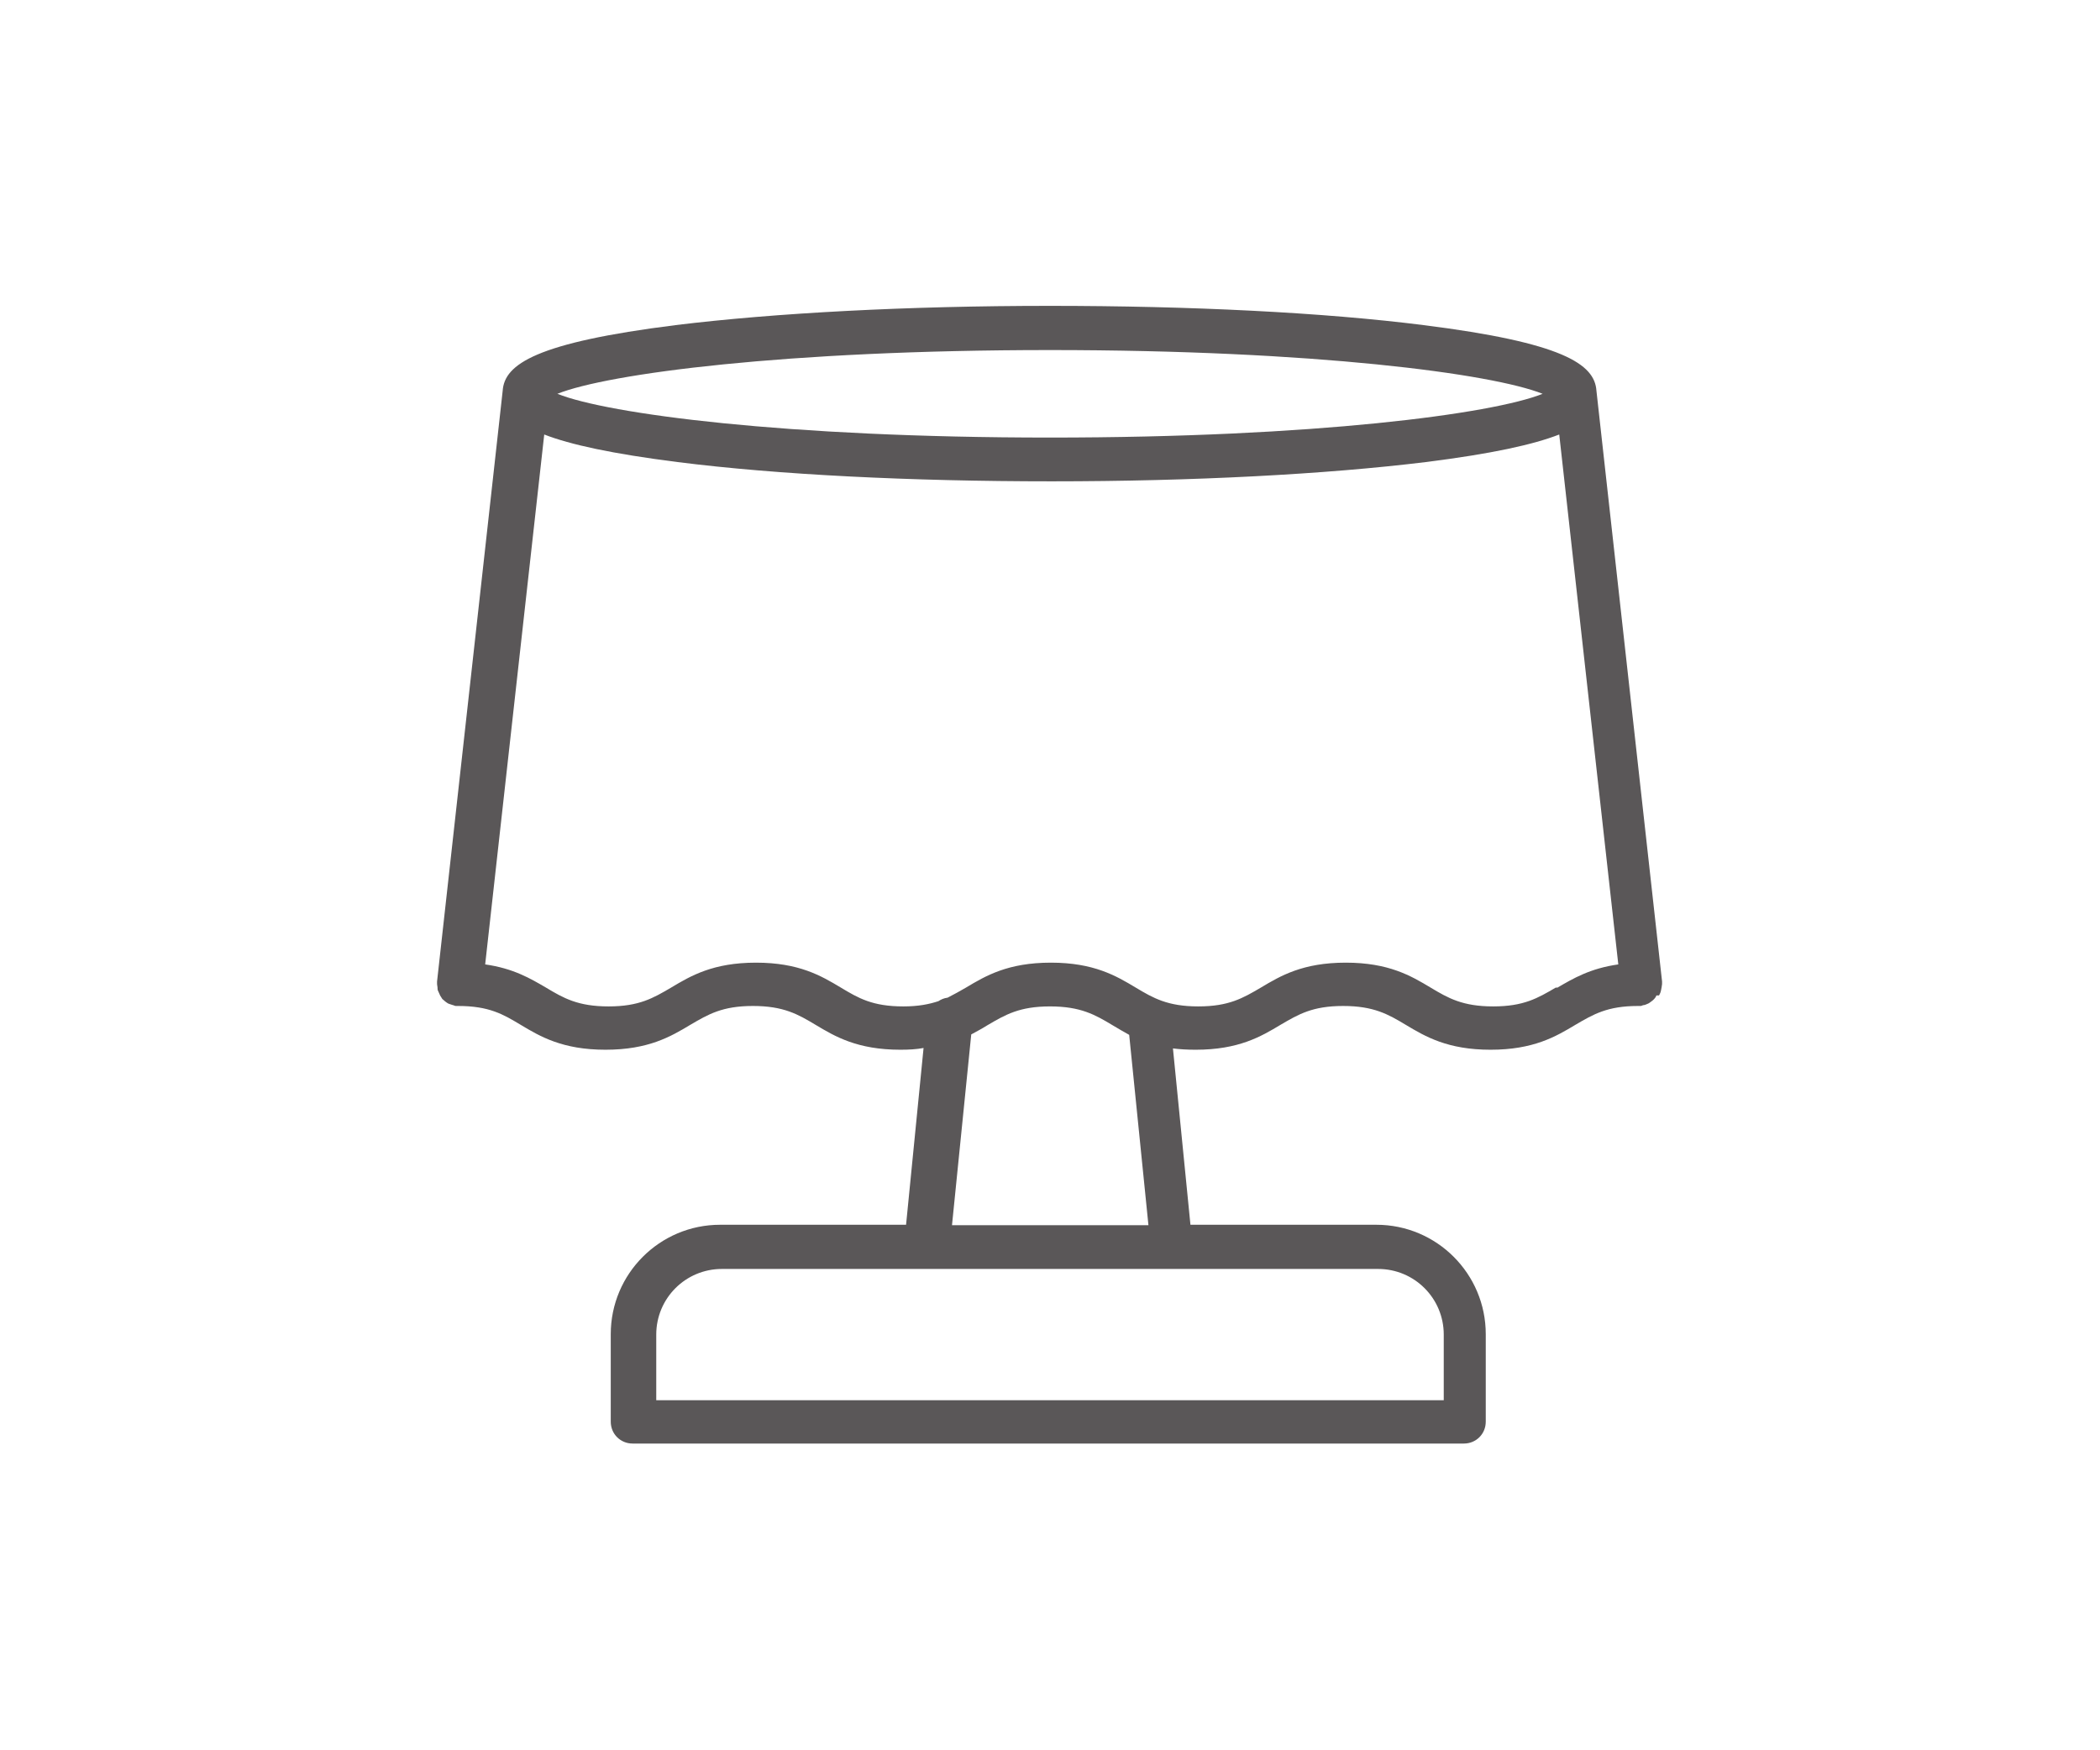 <?xml version="1.0" encoding="UTF-8"?><svg id="Decor" xmlns="http://www.w3.org/2000/svg" viewBox="0 0 48 40"><defs><style>.cls-1{opacity:.75;}.cls-2{fill:#231f20;stroke-width:0px;}</style></defs><g class="cls-1"><path class="cls-2" d="m37.92,22.75s.03-.05.04-.09c.01-.03.01-.06.02-.1,0-.02.01-.05.01-.07,0-.01,0-.02,0-.03,0,0,0-.02,0-.03l-1.5-13.5s0,0,0,0c-.04-.61-.77-1.1-3.95-1.5-2.29-.29-5.32-.44-8.55-.44s-6.26.16-8.55.44c-3.18.4-3.91.89-3.95,1.5,0,0,0,0,0,0l-1.5,13.5s0,.02,0,.03,0,.02,0,.03c0,.03.01.05.01.07,0,.03,0,.07.02.1.01.03.03.06.04.09.02.03.03.05.05.08.02.02.05.04.07.06.03.02.05.04.08.05.03.01.06.02.09.03.02,0,.04.02.07.02.02,0,.04,0,.05,0h0c.71,0,1.03.19,1.43.43.45.27.96.57,1.94.57s1.49-.3,1.94-.57c.41-.24.73-.43,1.43-.43s1.03.19,1.43.43c.45.27.96.57,1.94.57.2,0,.37-.01.53-.04l-.4,4.04h-4.25c-1.38,0-2.5,1.12-2.5,2.5v2c0,.28.22.5.5.5h19c.28,0,.5-.22.5-.5v-2c0-1.38-1.12-2.5-2.5-2.5h-4.25l-.4-4.03c.16.02.33.03.52.03.98,0,1.49-.3,1.94-.57.41-.24.73-.43,1.43-.43s1.03.19,1.43.43c.45.27.96.57,1.94.57s1.49-.3,1.94-.57c.41-.24.73-.43,1.43-.43h0s.04,0,.06,0c.02,0,.05-.02.07-.02.03,0,.06-.02.09-.03.03-.01.05-.03.08-.05.03-.02.05-.04.07-.06.02-.02.04-.05.05-.08Zm-13.92-14.75c6.05,0,10.11.54,11.26,1-1.15.46-5.21,1-11.26,1s-10.11-.54-11.26-1c1.15-.46,5.21-1,11.26-1Zm9,22.5v1.5H15v-1.5c0-.83.67-1.5,1.5-1.5h15c.83,0,1.5.67,1.5,1.5Zm-6.75-2.5h-4.49l.44-4.36c.13-.07.26-.14.37-.21.41-.24.73-.43,1.43-.43s1.03.19,1.43.43c.12.07.25.15.38.22l.44,4.35Zm9.31-5.43c-.41.24-.73.43-1.43.43s-1.03-.19-1.43-.43c-.45-.27-.96-.57-1.94-.57s-1.49.3-1.94.57c-.41.24-.73.43-1.43.43s-1.03-.19-1.43-.43c-.45-.27-.96-.57-1.94-.57s-1.49.3-1.94.57c-.14.08-.28.16-.42.23-.08.01-.15.04-.21.08-.21.07-.46.12-.8.12-.71,0-1.03-.19-1.43-.43-.45-.27-.96-.57-1.94-.57s-1.49.3-1.94.57c-.41.24-.73.43-1.43.43s-1.03-.19-1.43-.43c-.36-.21-.75-.44-1.39-.53l1.35-12.11c.59.23,1.55.44,3.05.63,2.29.29,5.32.44,8.55.44s6.26-.16,8.55-.44c1.51-.19,2.46-.4,3.05-.63l1.35,12.11c-.64.09-1.03.32-1.39.53Z"/></g></svg>